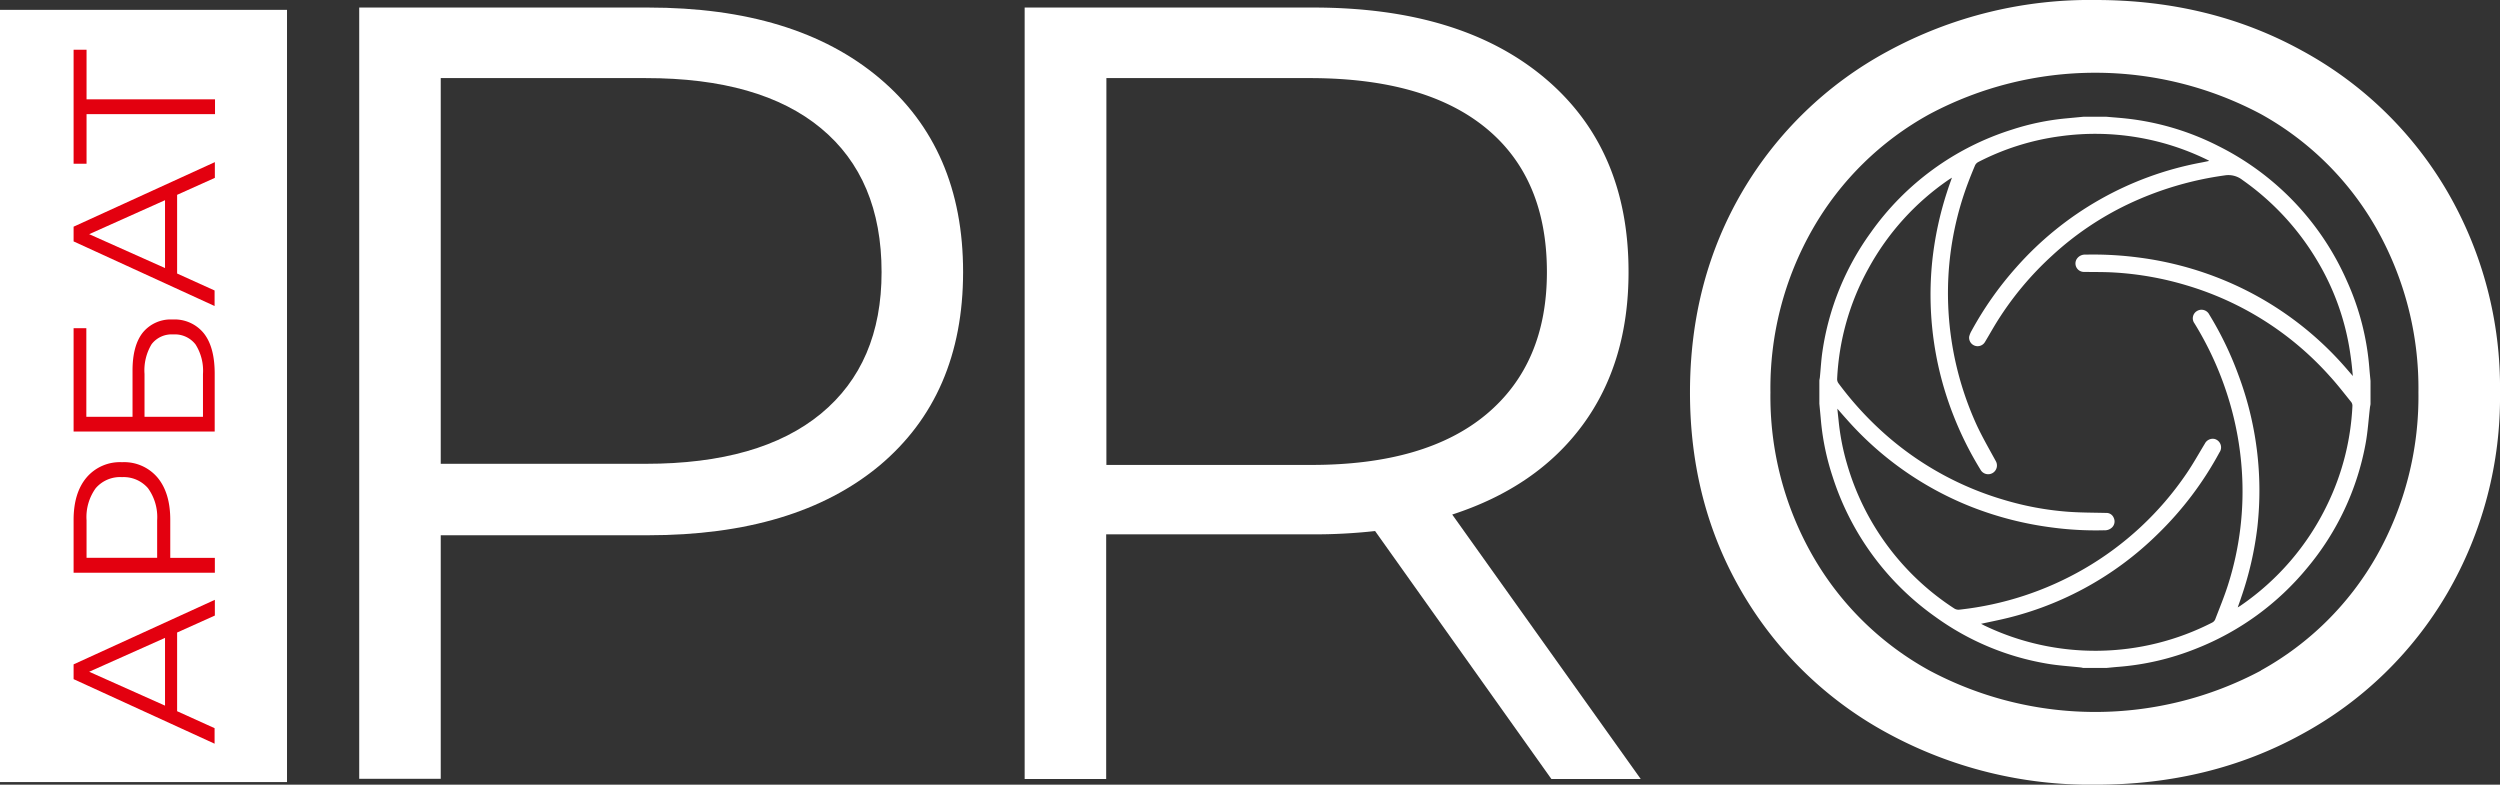 <?xml version="1.0" encoding="UTF-8"?> <svg xmlns="http://www.w3.org/2000/svg" viewBox="0 0 467.06 146.6"><rect x="0" y="0" width="467.06" height="146.6" fill="#333333" stroke="none"/> <defs> <style>.cls-1{fill:#fff;}.cls-2{fill:#e3000f;}</style> </defs> <g id="Слой_2" data-name="Слой 2"> <g id="ELEMENTS"> <rect class="cls-1" x="-45.33" y="47.16" width="144.27" height="53.62" transform="translate(-47.16 100.78) rotate(-90)"></rect> <path class="cls-2" d="M33.09,118.17v14.7l7,3.17v2.9L13.75,126.88v-2.76l26.39-12.06V115Zm-2.26,1-14.17,6.33,14.17,6.33Z"></path> <path class="cls-2" d="M16.17,89.21a8.19,8.19,0,0,1,6.63-2.86,8.16,8.16,0,0,1,6.62,2.86c1.6,1.91,2.39,4.55,2.39,7.92v7.09h8.33V107H13.75V97.13Q13.75,92.08,16.17,89.21Zm11.48,2a6,6,0,0,0-4.85-2.07,6,6,0,0,0-4.92,2.07,9.21,9.21,0,0,0-1.71,6v7H29.36v-7A9.21,9.21,0,0,0,27.65,91.21Z"></path> <path class="cls-2" d="M13.75,80.62V61.32h2.38V77.87h8.63V69.23q0-4.67,1.92-7.1a6.73,6.73,0,0,1,5.59-2.44,7,7,0,0,1,5.84,2.62c1.36,1.75,2,4.26,2,7.53V80.62ZM37.92,69.87a9.15,9.15,0,0,0-1.39-5.52,4.87,4.87,0,0,0-4.15-1.87,4.71,4.71,0,0,0-4.06,1.83A9.46,9.46,0,0,0,27,69.87v8H37.92Z"></path> <path class="cls-2" d="M33.09,36.4V51.1l7,3.17v2.9L13.75,45.1V42.35L40.14,30.29v2.94Zm-2.26,1L16.66,43.75l14.17,6.33Z"></path> <path class="cls-2" d="M16.17,9.29v9.27h24v2.76h-24v9.27H13.75V9.29Z"></path> <path class="cls-1" d="M164.29,14.59q15.65,13.17,15.64,36.24T164.29,87Q148.63,100,121.06,100H82.34v45.5H67.11V1.41h54Q148.63,1.41,164.29,14.59ZM153.38,77.28q11.33-9.36,11.32-26.45,0-17.49-11.32-26.87t-32.74-9.37H82.34V86.65h38.3Q142,86.65,153.38,77.28Z"></path> <path class="cls-1" d="M289.84,145.54,256.9,99.21a102.48,102.48,0,0,1-11.53.62H206.66v45.71H191.43V1.41h53.94q27.58,0,43.24,13.18t15.64,36.24q0,16.89-8.54,28.52t-24.4,16.78l35.22,49.41ZM277.7,77.39Q289,67.93,289,50.83,289,33.34,277.7,24T245,14.59h-38.3V86.86H245Q266.37,86.86,277.7,77.39Z"></path> <path class="cls-1" d="M393.52,124.79h-4.26c-.16,0-.32-.07-.49-.09-2.18-.24-4.38-.36-6.54-.75a49.65,49.65,0,0,1-20.66-8.71,51.16,51.16,0,0,1-19.19-26.18,46.8,46.8,0,0,1-2.16-10.2c-.1-1.14-.21-2.29-.32-3.44V71.17c0-.24.08-.47.1-.71.16-1.61.24-3.23.48-4.83a50.2,50.2,0,0,1,9-22.15,51.06,51.06,0,0,1,26.39-19.26,46.57,46.57,0,0,1,10-2.09l3.38-.32h4.26c1.29.12,2.59.2,3.88.35a49.78,49.78,0,0,1,17.07,5.13,51.19,51.19,0,0,1,24,25.2,48.58,48.58,0,0,1,4.2,16.41c.06.76.14,1.52.21,2.27v4.25c0,.22-.07.44-.1.66-.27,2.29-.41,4.6-.83,6.86a50.25,50.25,0,0,1-10.86,23.11,51.11,51.11,0,0,1-20.74,15.11,49.31,49.31,0,0,1-14.56,3.42C395,124.64,394.27,124.72,393.52,124.79ZM343.26,76.35c.08.8.15,1.45.22,2.09a44.1,44.1,0,0,0,1.58,8.21,48.08,48.08,0,0,0,20,27,1.5,1.5,0,0,0,1.09.24,59.31,59.31,0,0,0,23.18-7.6,58.59,58.59,0,0,0,19.14-17.79c1.24-1.81,2.31-3.74,3.45-5.62A1.66,1.66,0,0,1,413.7,82a1.63,1.63,0,0,1,.94,2.54,62.86,62.86,0,0,1-11.53,15.24,60.59,60.59,0,0,1-30,16.12l-3,.64.57.3a47.87,47.87,0,0,0,42.63-.54,1.22,1.22,0,0,0,.54-.58c.81-2.11,1.68-4.21,2.37-6.37a57.47,57.47,0,0,0,2.61-21.4,59.18,59.18,0,0,0-2.28-12.79,60.93,60.93,0,0,0-6.57-14.75,1.58,1.58,0,0,1,.46-2.3,1.62,1.62,0,0,1,2.3.65A63,63,0,0,1,418.17,70a61.49,61.49,0,0,1,3.56,28.5,62.76,62.76,0,0,1-3,13.05c-.2.61-.42,1.21-.67,1.93l.49-.3a48.18,48.18,0,0,0,16.2-18.82,47.22,47.22,0,0,0,4.74-18.54,1.16,1.16,0,0,0-.22-.7c-1.31-1.62-2.59-3.29-4-4.83a58,58,0,0,0-26.83-17A58.9,58.9,0,0,0,395,50.91c-1.86-.11-3.73-.08-5.59-.11a1.58,1.58,0,0,1-1.44-2.39,1.82,1.82,0,0,1,1.67-.84,65,65,0,0,1,9.76.52,62.65,62.65,0,0,1,16.25,4.32,61.06,61.06,0,0,1,22.71,16.44l1.21,1.4c-.08-.77-.13-1.37-.2-2s-.15-1.26-.24-1.88a46.81,46.81,0,0,0-6.26-17.74,48.86,48.86,0,0,0-13.92-15,4.24,4.24,0,0,0-3.33-.86,61.67,61.67,0,0,0-18.11,5.41,57.27,57.27,0,0,0-14.11,9.56A59,59,0,0,0,373.15,60c-.8,1.28-1.53,2.6-2.31,3.89a1.59,1.59,0,0,1-2.95-1,4,4,0,0,1,.44-1.08A63.52,63.52,0,0,1,376.64,50a61,61,0,0,1,34.55-19.62c.49-.09,1-.2,1.51-.31-.08-.09-.09-.1-.11-.11a47.59,47.59,0,0,0-27.65-4.51,46.88,46.88,0,0,0-15.37,4.83,1.37,1.37,0,0,0-.58.61c-.48,1.13-.94,2.27-1.37,3.42A58.47,58.47,0,0,0,364,51.77a59.37,59.37,0,0,0,5.35,27.76c1.07,2.27,2.33,4.45,3.53,6.65A1.63,1.63,0,1,1,370,87.74a63.43,63.43,0,0,1-5-10,61.58,61.58,0,0,1-4-29.05,63.32,63.32,0,0,1,2.78-12.92c.26-.82.56-1.64.89-2.58l-.57.36a48,48,0,0,0-15,16.56,47.1,47.1,0,0,0-5.88,20.72,1.32,1.32,0,0,0,.24.76,61.77,61.77,0,0,0,9.33,10.06,58.23,58.23,0,0,0,21.54,11.72,56.15,56.15,0,0,0,12.05,2.24c2.36.17,4.73.16,7.1.22a1.45,1.45,0,0,1,1.41.9,1.57,1.57,0,0,1-.27,1.77,1.94,1.94,0,0,1-1.52.57,61.91,61.91,0,0,1-10.09-.57,63.11,63.11,0,0,1-14.56-3.75A60.9,60.9,0,0,1,345,78.33C344.44,77.71,343.9,77.09,343.26,76.35Z"></path> <path class="cls-1" d="M352.68,137a70.05,70.05,0,0,1-27.18-26.26q-9.78-16.68-9.77-37.47t9.77-37.47A70,70,0,0,1,352.68,9.58,79.09,79.09,0,0,1,391.49,0q21.42,0,38.61,9.48a70.18,70.18,0,0,1,27.08,26.24,72.79,72.79,0,0,1,9.88,37.58,72.76,72.76,0,0,1-9.88,37.58,70.14,70.14,0,0,1-27.08,26.25q-17.19,9.48-38.61,9.47A79.19,79.19,0,0,1,352.68,137Zm69.7-11.74A56,56,0,0,0,444,103.88a60.59,60.59,0,0,0,7.82-30.58A60.58,60.58,0,0,0,444,42.73a56,56,0,0,0-21.62-21.42,65.84,65.84,0,0,0-61.87,0,56.45,56.45,0,0,0-21.83,21.42,59.85,59.85,0,0,0-7.92,30.57,59.86,59.86,0,0,0,7.92,30.58,56.43,56.43,0,0,0,21.83,21.41,65.84,65.84,0,0,0,61.87,0Z"></path> </g> </g> </svg> 